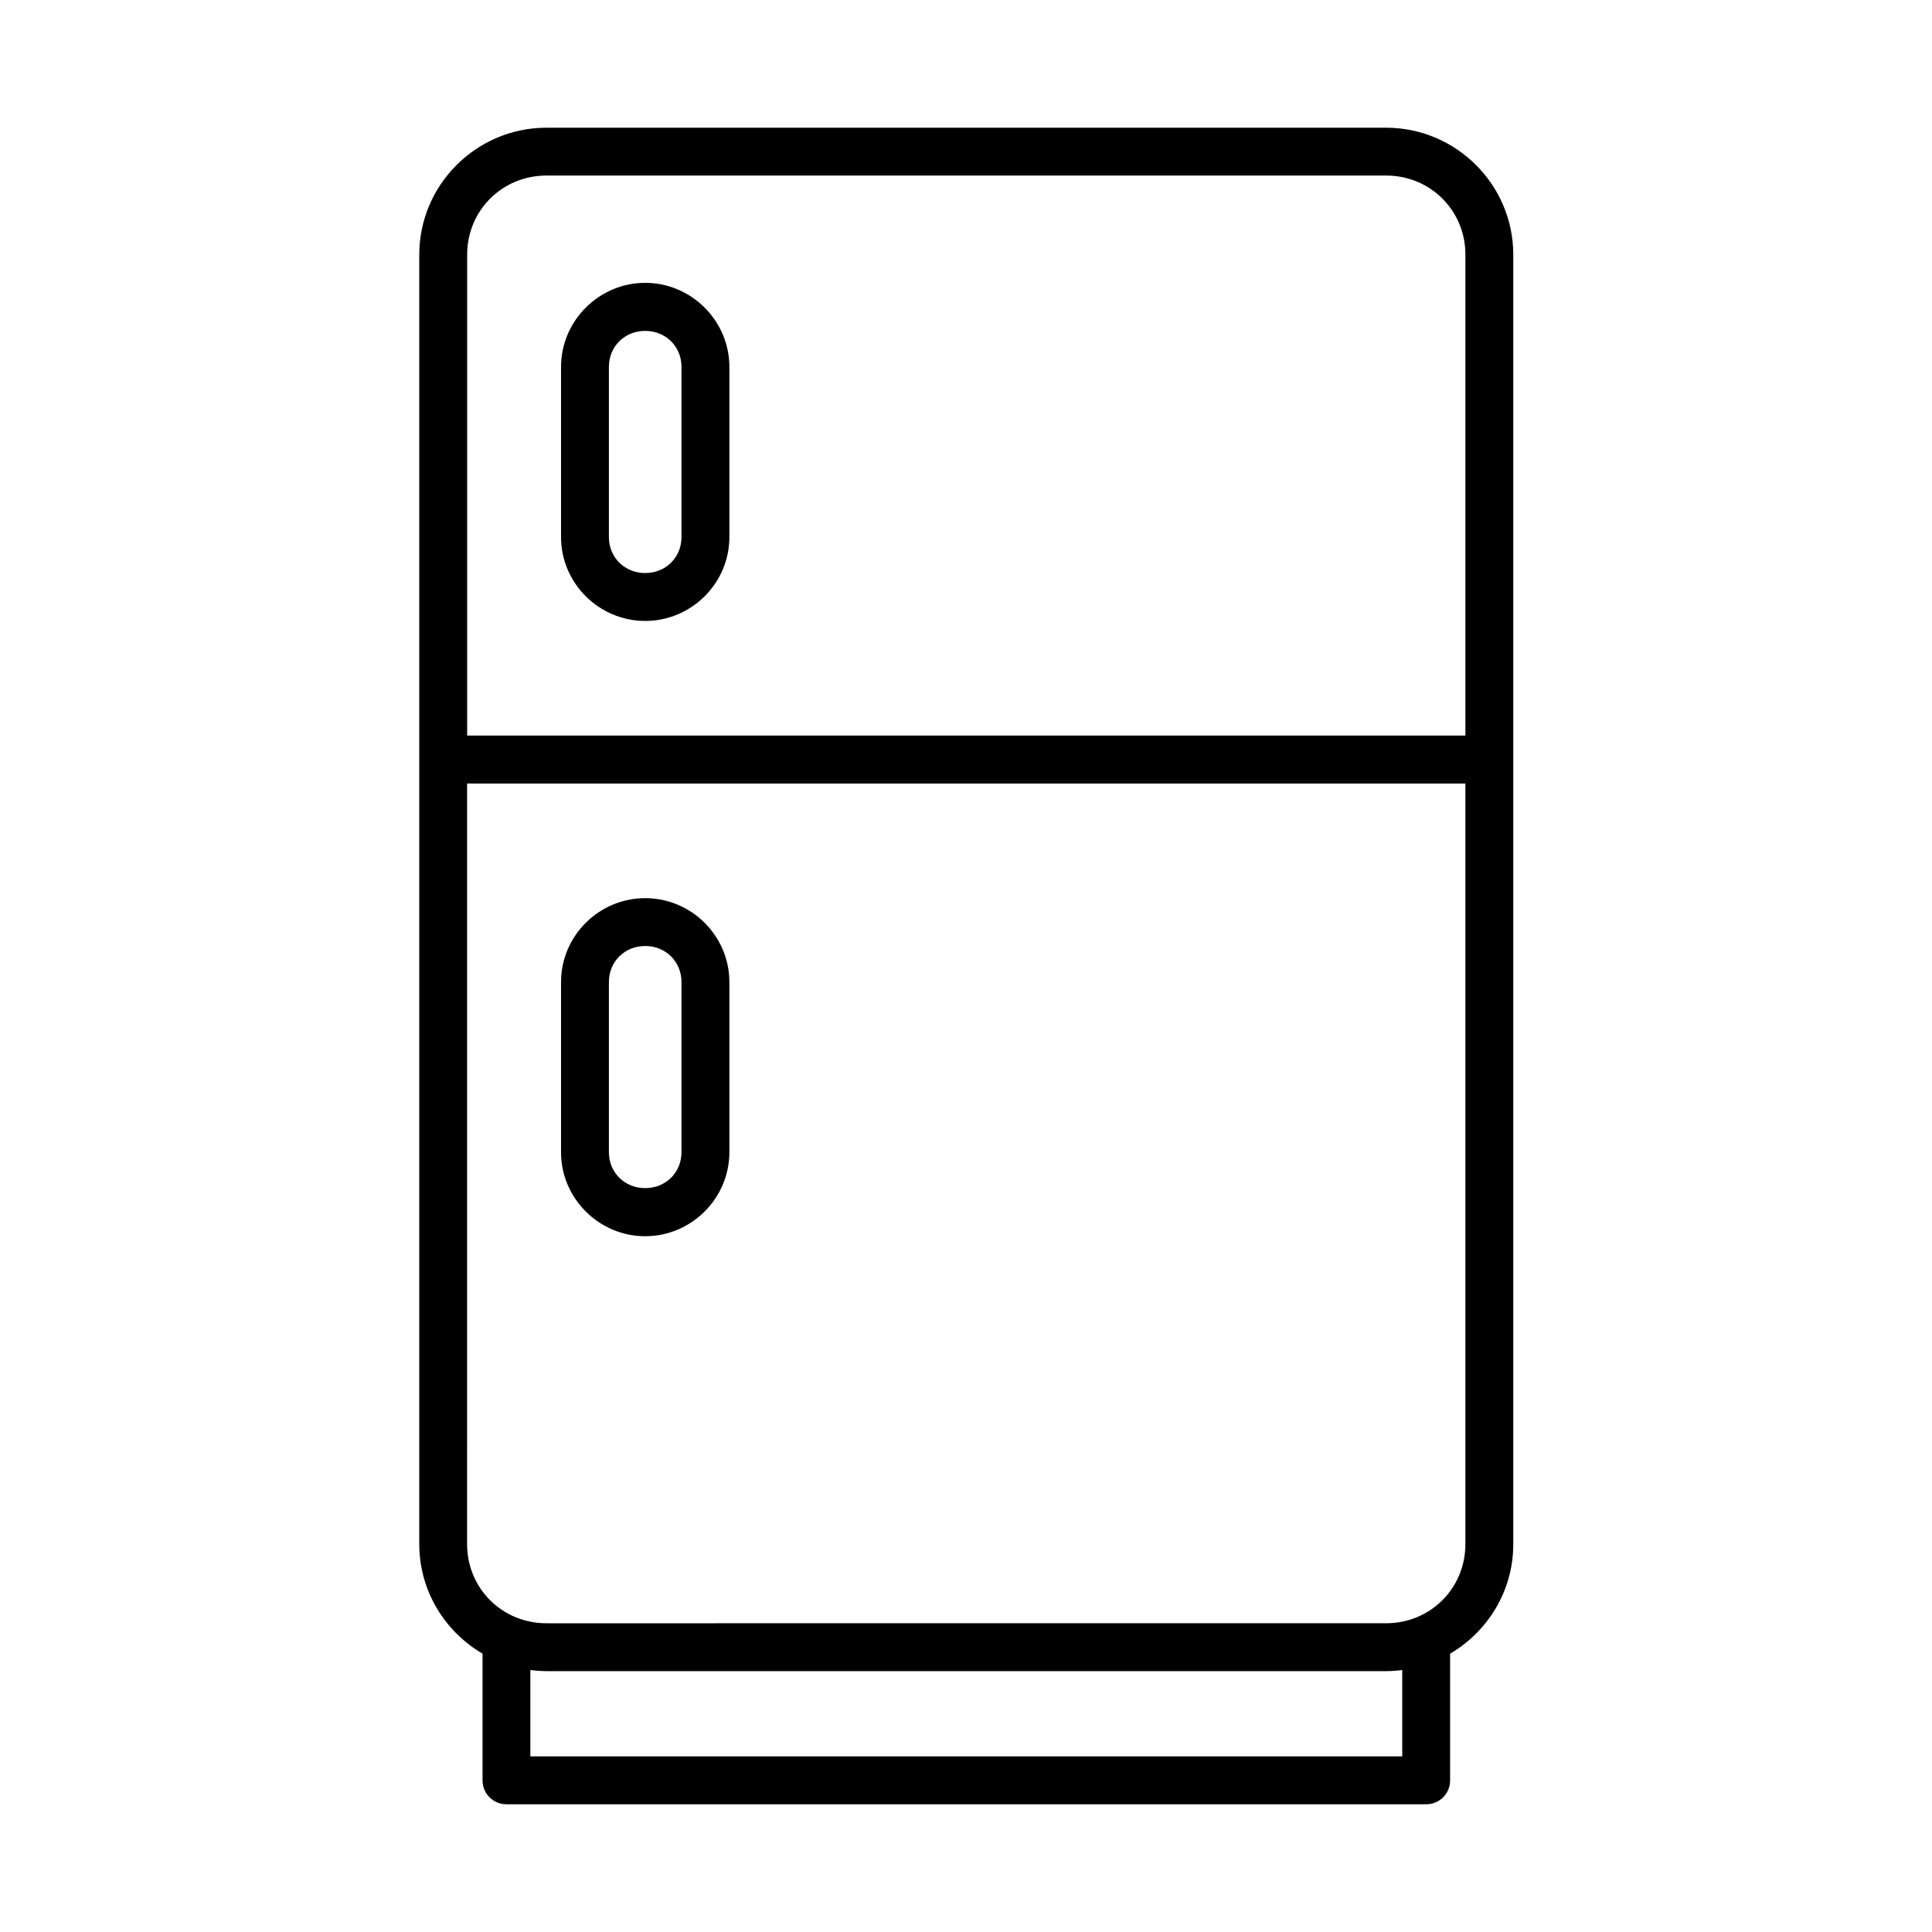 <?xml version="1.0" encoding="UTF-8"?>
<!-- Uploaded to: ICON Repo, www.iconrepo.com, Generator: ICON Repo Mixer Tools -->
<svg fill="#000000" width="800px" height="800px" version="1.1" viewBox="144 144 512 512" xmlns="http://www.w3.org/2000/svg">
 <g fill-rule="evenodd">
  <path d="m284.55 586.57c1.406 0.172 2.828 0.297 4.281 0.297h222.49c1.457 0 2.894-0.117 4.289-0.297v22.883h-231.06zm-16.758-234.93h264.55v201.57c0 11.699-9.27 20.969-21.02 20.969l-222.49 0.004c-11.777 0-21.047-9.27-21.047-20.969zm21.047-161.12h222.49c11.75 0 21.02 9.281 21.02 20.969v127.44h-264.55v-127.44c0-11.688 9.27-20.969 21.047-20.969zm0-12.676c-18.566 0-33.727 15.098-33.727 33.645v341.73c0 12.355 6.762 23.16 16.766 29.02v33.555c-0.027 3.5 2.801 6.356 6.305 6.356h243.79c3.519 0 6.356-2.856 6.32-6.356v-33.555c10.004-5.859 16.742-16.664 16.742-29.02v-341.73c0-18.547-15.164-33.645-33.703-33.645z"/>
  <path d="m314.98 394.7c5.457 0 9.621 4.141 9.621 9.566v45.074c0 5.391-4.164 9.523-9.621 9.523-5.445 0-9.617-4.133-9.617-9.523v-45.074c0-5.426 4.168-9.566 9.617-9.566zm0-12.68c-12.238 0-22.301 9.992-22.301 22.246v45.074c0 12.25 10.066 22.273 22.301 22.273 12.25 0 22.312-10.027 22.312-22.273v-45.074c0-12.262-10.066-22.246-22.312-22.246z"/>
  <path d="m314.98 231.69c5.457 0 9.621 4.141 9.621 9.531v45.109c0 5.394-4.164 9.531-9.621 9.531-5.445 0-9.617-4.137-9.617-9.531v-45.109c0-5.391 4.168-9.531 9.617-9.531zm0-12.734c-12.238 0-22.301 10.059-22.301 22.273v45.109c0 12.219 10.066 22.219 22.301 22.219 12.25 0 22.312-9.996 22.312-22.219v-45.109c0-12.215-10.066-22.273-22.312-22.273z"/>
 </g>
</svg>